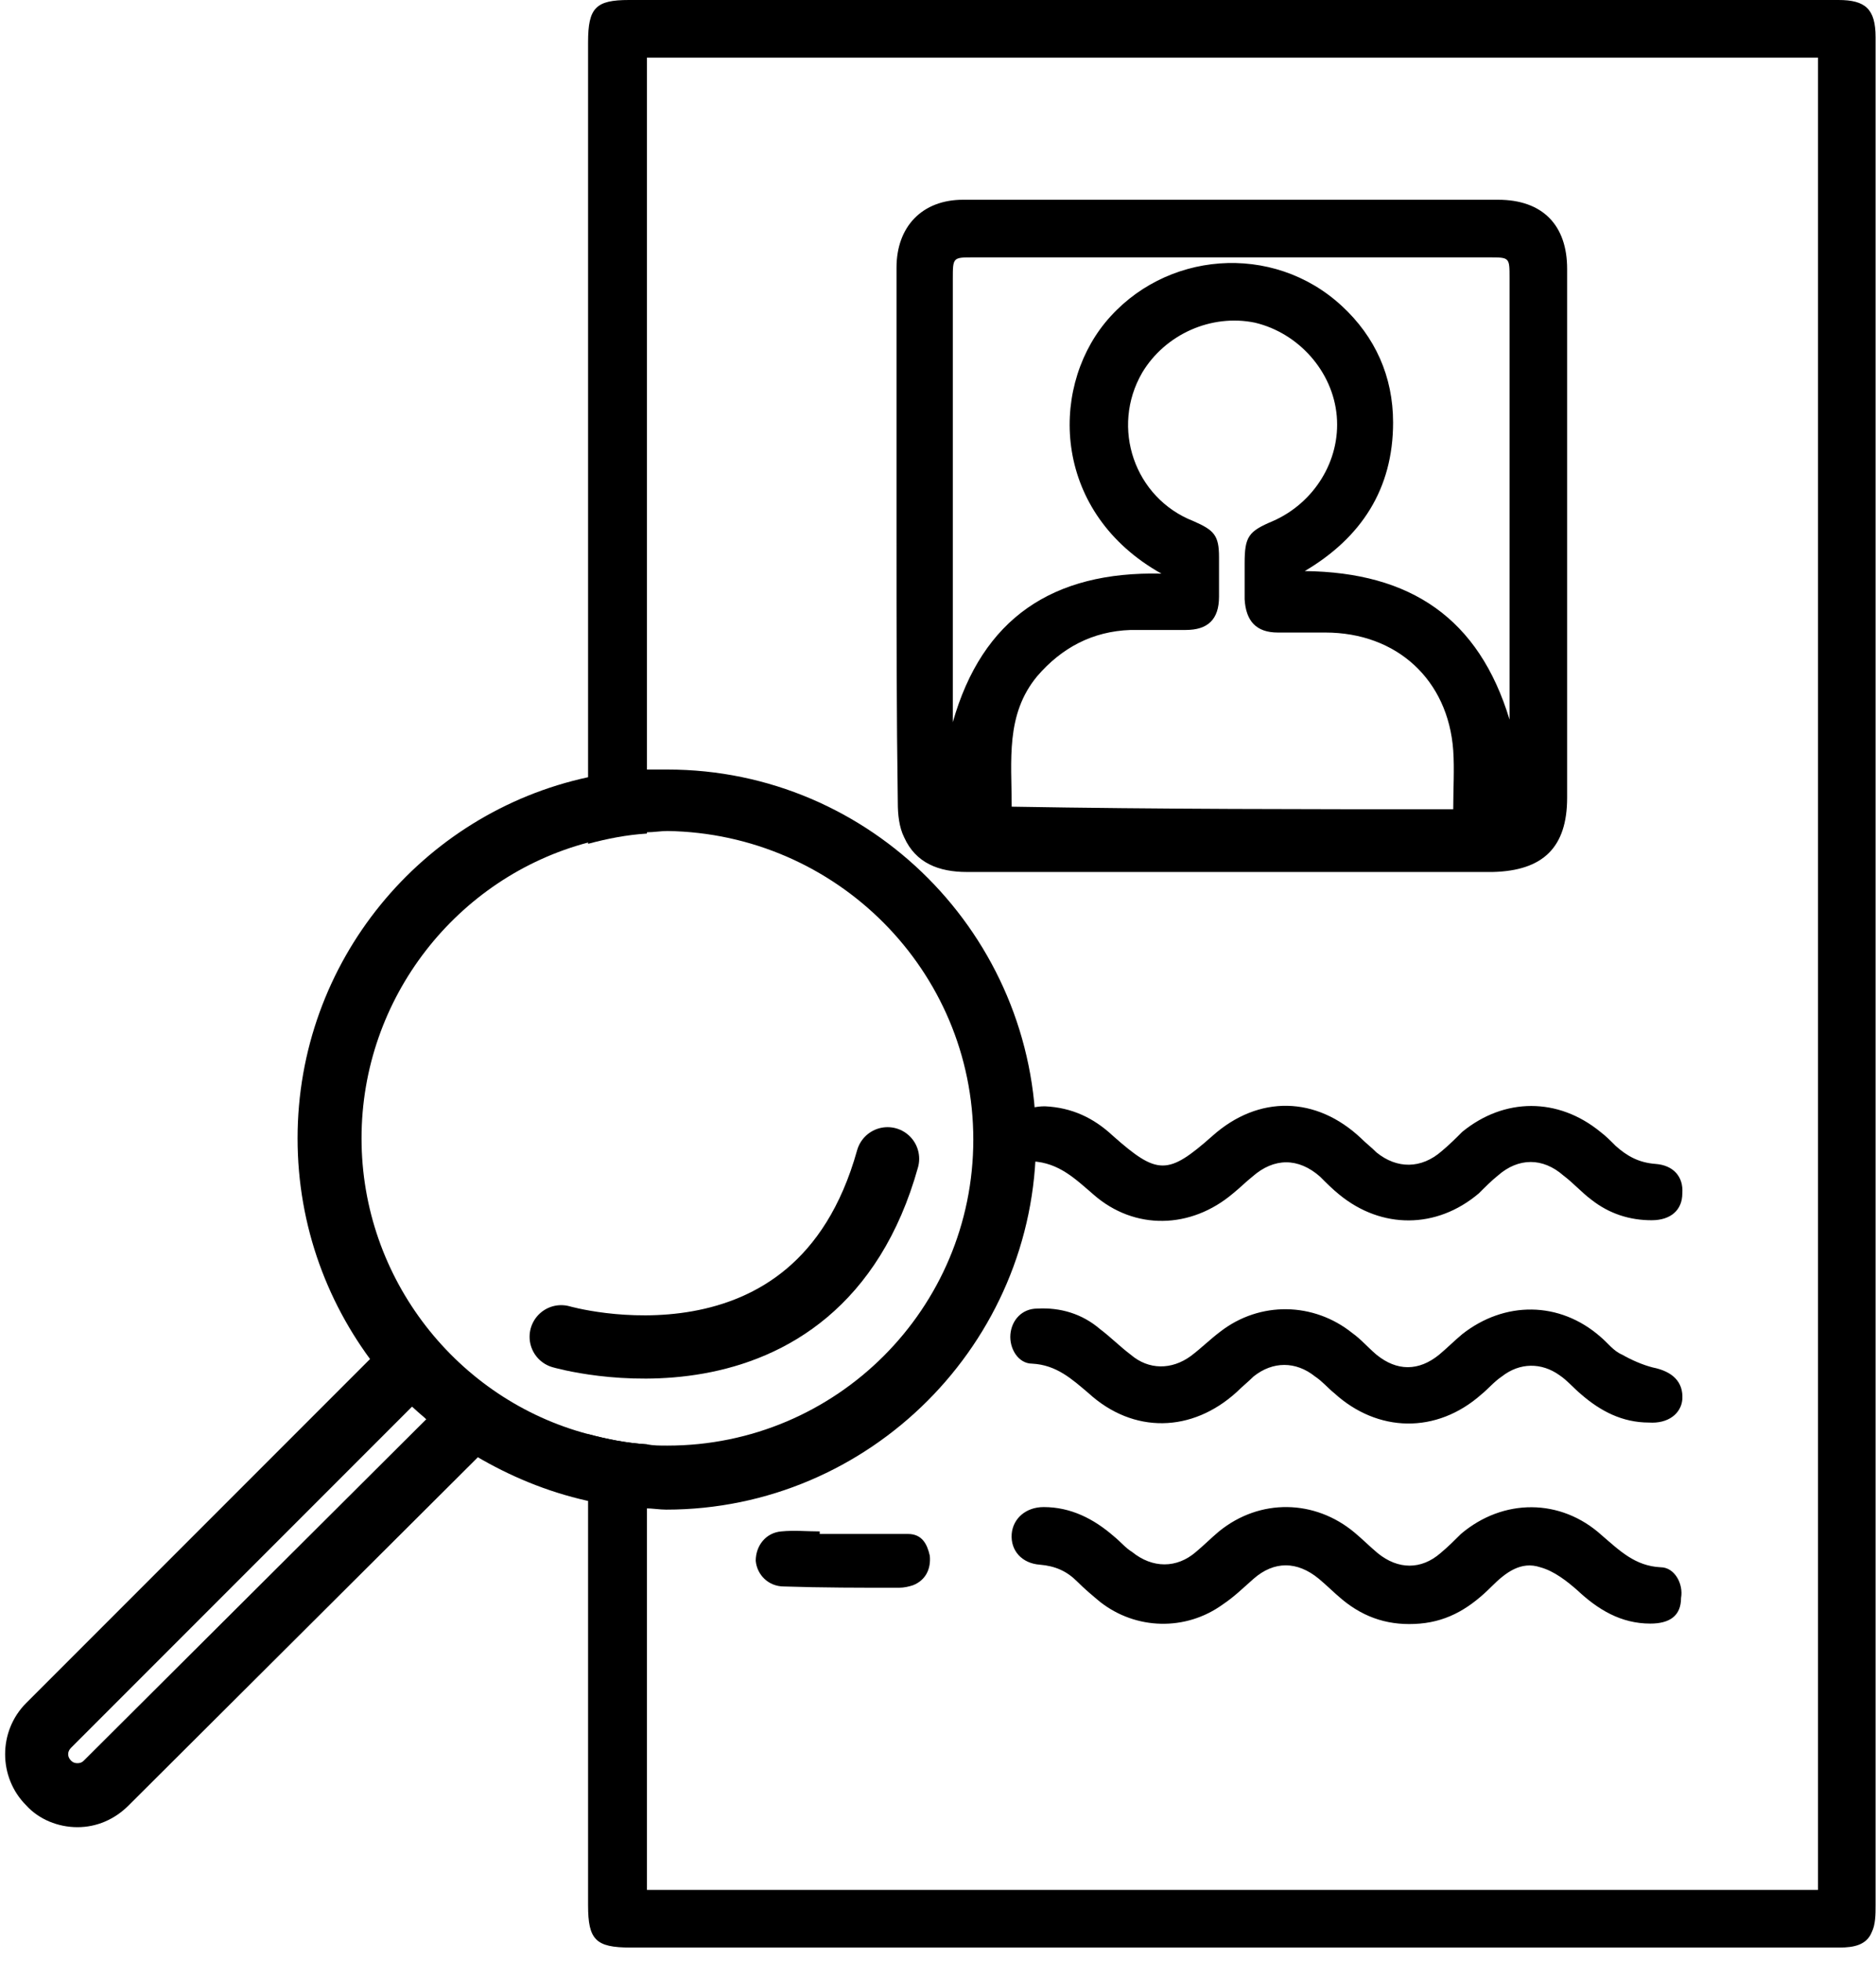 <svg width="89" height="93" viewBox="0 0 89 93" fill="none" xmlns="http://www.w3.org/2000/svg">
<path d="M31.664 36.49C31.36 36.49 30.996 36.49 30.692 36.49C29.721 36.551 28.81 36.672 27.899 36.855C20.006 38.555 14.117 45.598 14.117 53.977C14.117 58.166 15.574 61.991 18.003 65.027C18.61 65.816 19.338 66.545 20.128 67.213C20.31 67.395 20.553 67.577 20.735 67.759C21.342 68.245 21.949 68.67 22.556 69.034C24.196 70.005 25.956 70.734 27.839 71.159C28.749 71.341 29.66 71.523 30.631 71.523C30.935 71.523 31.299 71.584 31.603 71.584C41.257 71.584 49.15 63.691 49.15 54.037C49.15 44.383 41.318 36.49 31.664 36.49ZM31.664 68.548C31.299 68.548 30.996 68.548 30.692 68.488C29.721 68.427 28.81 68.245 27.899 68.002C21.706 66.363 17.152 60.655 17.152 53.977C17.152 47.298 21.706 41.59 27.899 39.951C28.81 39.708 29.721 39.526 30.692 39.465C30.996 39.465 31.36 39.405 31.664 39.405C39.678 39.526 46.175 46.023 46.175 54.037C46.175 62.052 39.678 68.548 31.664 68.548Z" fill="black"/>
<path d="M3.674 86.642C2.763 86.642 1.852 86.278 1.245 85.61C-0.091 84.274 -0.091 82.088 1.245 80.752L18.428 63.57L20.553 65.695L3.37 82.878C3.188 83.06 3.188 83.303 3.37 83.485C3.491 83.606 3.613 83.606 3.674 83.606C3.734 83.606 3.856 83.606 3.977 83.485L20.978 66.545L23.103 68.67L6.102 85.61C5.434 86.278 4.584 86.642 3.674 86.642Z" fill="black"/>
<path d="M88.98 39.769C88.98 27.079 88.98 14.45 88.98 1.761C88.98 0.425 88.494 0 87.219 0C84.79 0 82.362 0 79.933 0H29.842C28.264 0 27.899 0.364 27.899 2.004C27.899 13.357 27.899 24.712 27.899 36.065V40.012C28.81 39.769 29.721 39.587 30.692 39.526V2.732H86.248V89.617H30.692V68.488C29.721 68.427 28.81 68.245 27.899 68.002V90.346C27.899 91.985 28.264 92.349 29.903 92.349C43.989 92.349 58.136 92.349 72.222 92.349C77.261 92.349 82.24 92.349 87.28 92.349C87.948 92.349 88.555 92.228 88.798 91.621C88.98 91.256 88.98 90.771 88.98 90.346C88.98 75.592 88.98 60.838 88.98 46.144V39.769Z" fill="black"/>
<path d="M42.532 25.44C42.532 21.19 42.532 16.94 42.532 12.69C42.532 10.747 43.746 9.472 45.689 9.472C52.004 9.472 58.318 9.472 64.632 9.472C66.758 9.472 68.943 9.472 71.069 9.472C73.194 9.472 74.347 10.686 74.347 12.75C74.347 21.129 74.347 29.447 74.347 37.826C74.347 40.194 73.194 41.287 70.826 41.348C62.508 41.348 54.189 41.348 45.871 41.348C44.535 41.348 43.443 40.923 42.896 39.708C42.653 39.223 42.593 38.615 42.593 38.069C42.532 33.88 42.532 29.69 42.532 25.44ZM68.943 38.373C68.943 37.401 69.004 36.49 68.943 35.58C68.701 32.24 66.272 29.994 62.872 29.994C62.143 29.994 61.354 29.994 60.625 29.994C59.593 29.994 59.107 29.447 59.047 28.415C59.047 27.869 59.047 27.322 59.047 26.715C59.047 25.44 59.229 25.197 60.382 24.711C62.325 23.861 63.6 21.858 63.418 19.733C63.236 17.608 61.597 15.786 59.532 15.3C57.468 14.875 55.282 15.847 54.189 17.668C52.672 20.279 53.825 23.619 56.618 24.711C57.59 25.136 57.832 25.379 57.832 26.412C57.832 27.019 57.832 27.686 57.832 28.294C57.832 29.387 57.286 29.872 56.254 29.872C55.404 29.872 54.554 29.872 53.643 29.872C51.821 29.933 50.364 30.722 49.211 32.058C47.693 33.88 47.996 36.065 47.996 38.251C54.979 38.373 61.9 38.373 68.943 38.373ZM71.615 34.122C71.615 27.14 71.615 20.158 71.615 13.175C71.615 12.204 71.615 12.204 70.643 12.204C62.508 12.204 54.311 12.204 46.175 12.204C45.203 12.204 45.203 12.204 45.203 13.236C45.203 20.036 45.203 26.837 45.203 33.697C45.203 33.88 45.203 34.062 45.203 34.244C46.6 29.326 49.939 27.079 55.1 27.201C50 24.347 49.757 18.579 52.429 15.3C55.221 11.9 60.382 11.475 63.661 14.511C65.24 15.968 66.09 17.851 66.09 20.036C66.09 23.194 64.572 25.501 61.9 27.079C66.94 27.14 70.158 29.326 71.615 34.122Z" fill="black"/>
<path d="M49.575 52.459C50.85 52.519 51.882 53.005 52.793 53.855C54.918 55.737 55.404 55.737 57.529 53.855C59.715 51.912 62.447 51.973 64.572 53.977C64.815 54.219 65.058 54.401 65.3 54.644C66.272 55.434 67.425 55.434 68.397 54.584C68.761 54.28 69.065 53.977 69.368 53.673C71.372 52.034 73.922 52.034 75.926 53.673C76.169 53.855 76.412 54.098 76.654 54.341C77.201 54.827 77.747 55.13 78.537 55.191C79.387 55.252 79.872 55.798 79.812 56.587C79.812 57.377 79.265 57.862 78.354 57.862C77.322 57.862 76.351 57.559 75.501 56.891C75.015 56.527 74.651 56.102 74.165 55.737C73.194 54.887 72.04 54.887 71.069 55.737C70.765 55.98 70.461 56.284 70.158 56.587C68.154 58.287 65.543 58.287 63.54 56.648C63.236 56.405 62.932 56.102 62.629 55.798C61.597 54.887 60.443 54.887 59.411 55.798C59.107 56.041 58.804 56.344 58.5 56.587C56.497 58.287 53.825 58.348 51.882 56.648C51.032 55.919 50.243 55.13 48.968 55.069C48.239 55.009 47.875 54.219 48.057 53.491C48.118 52.823 48.725 52.459 49.575 52.459Z" fill="black"/>
<path d="M78.233 67.455C76.958 67.455 75.926 66.909 75.015 66.12C74.651 65.816 74.347 65.452 73.983 65.209C73.133 64.602 72.101 64.602 71.251 65.269C70.886 65.512 70.583 65.877 70.279 66.12C68.154 68.002 65.361 67.941 63.297 66.059C62.993 65.816 62.75 65.512 62.386 65.269C61.475 64.541 60.382 64.541 59.472 65.269C59.229 65.512 58.925 65.755 58.682 65.998C56.557 67.941 53.764 68.002 51.639 66.059C50.85 65.391 50.121 64.723 48.968 64.662C48.3 64.662 47.875 63.934 47.936 63.266C47.996 62.598 48.482 62.051 49.211 62.051C50.304 61.991 51.336 62.294 52.186 63.023C52.672 63.387 53.157 63.873 53.643 64.237C54.493 64.966 55.586 64.966 56.497 64.298C56.982 63.934 57.407 63.509 57.893 63.144C59.775 61.687 62.325 61.748 64.147 63.205C64.572 63.509 64.875 63.873 65.3 64.237C66.272 65.027 67.304 65.027 68.275 64.237C68.64 63.934 69.004 63.569 69.368 63.266C71.372 61.687 73.983 61.687 75.926 63.387C76.29 63.691 76.533 64.055 76.958 64.237C77.383 64.48 77.929 64.723 78.415 64.844C79.326 65.027 79.872 65.512 79.812 66.362C79.751 67.03 79.144 67.516 78.233 67.455Z" fill="black"/>
<path d="M78.294 76.988C76.897 76.988 75.804 76.32 74.833 75.409C74.347 74.984 73.74 74.499 73.072 74.317C72.161 74.013 71.433 74.559 70.765 75.227C69.793 76.199 68.761 76.867 67.365 76.988C65.968 77.109 64.754 76.745 63.661 75.834C63.297 75.531 62.932 75.166 62.568 74.863C61.536 74.013 60.443 74.013 59.472 74.863C58.986 75.288 58.561 75.713 58.014 76.077C56.254 77.352 53.886 77.292 52.186 75.956C51.822 75.652 51.457 75.349 51.093 74.984C50.607 74.499 50.061 74.256 49.332 74.195C48.482 74.134 47.936 73.527 47.996 72.738C48.057 72.009 48.664 71.463 49.514 71.463C50.789 71.463 51.882 72.009 52.854 72.859C53.157 73.102 53.4 73.406 53.704 73.588C54.675 74.377 55.829 74.377 56.739 73.588C57.104 73.284 57.468 72.92 57.832 72.616C59.775 71.038 62.386 71.099 64.268 72.677C64.633 72.981 64.997 73.345 65.361 73.649C66.333 74.438 67.425 74.438 68.336 73.649C68.701 73.345 69.004 73.041 69.308 72.738C71.311 71.038 74.044 71.038 75.987 72.799C76.837 73.527 77.565 74.256 78.779 74.317C79.447 74.317 79.872 75.106 79.751 75.774C79.751 76.624 79.204 76.988 78.294 76.988Z" fill="black"/>
<path d="M38.889 72.738C40.285 72.738 41.682 72.738 43.078 72.738C43.746 72.738 43.989 73.224 44.111 73.77C44.171 74.378 43.928 74.924 43.321 75.167C43.139 75.228 42.896 75.288 42.653 75.288C40.832 75.288 39.01 75.288 37.189 75.228C36.46 75.228 35.914 74.681 35.853 74.013C35.853 73.285 36.339 72.677 37.067 72.617C37.675 72.556 38.282 72.617 38.889 72.617C38.889 72.677 38.889 72.738 38.889 72.738Z" fill="black"/>
<path d="M26.624 63.388C26.624 63.388 38.767 66.909 42.107 54.948" stroke="black" stroke-width="3" stroke-miterlimit="10" stroke-linecap="round" stroke-linejoin="round"/>
</svg>

